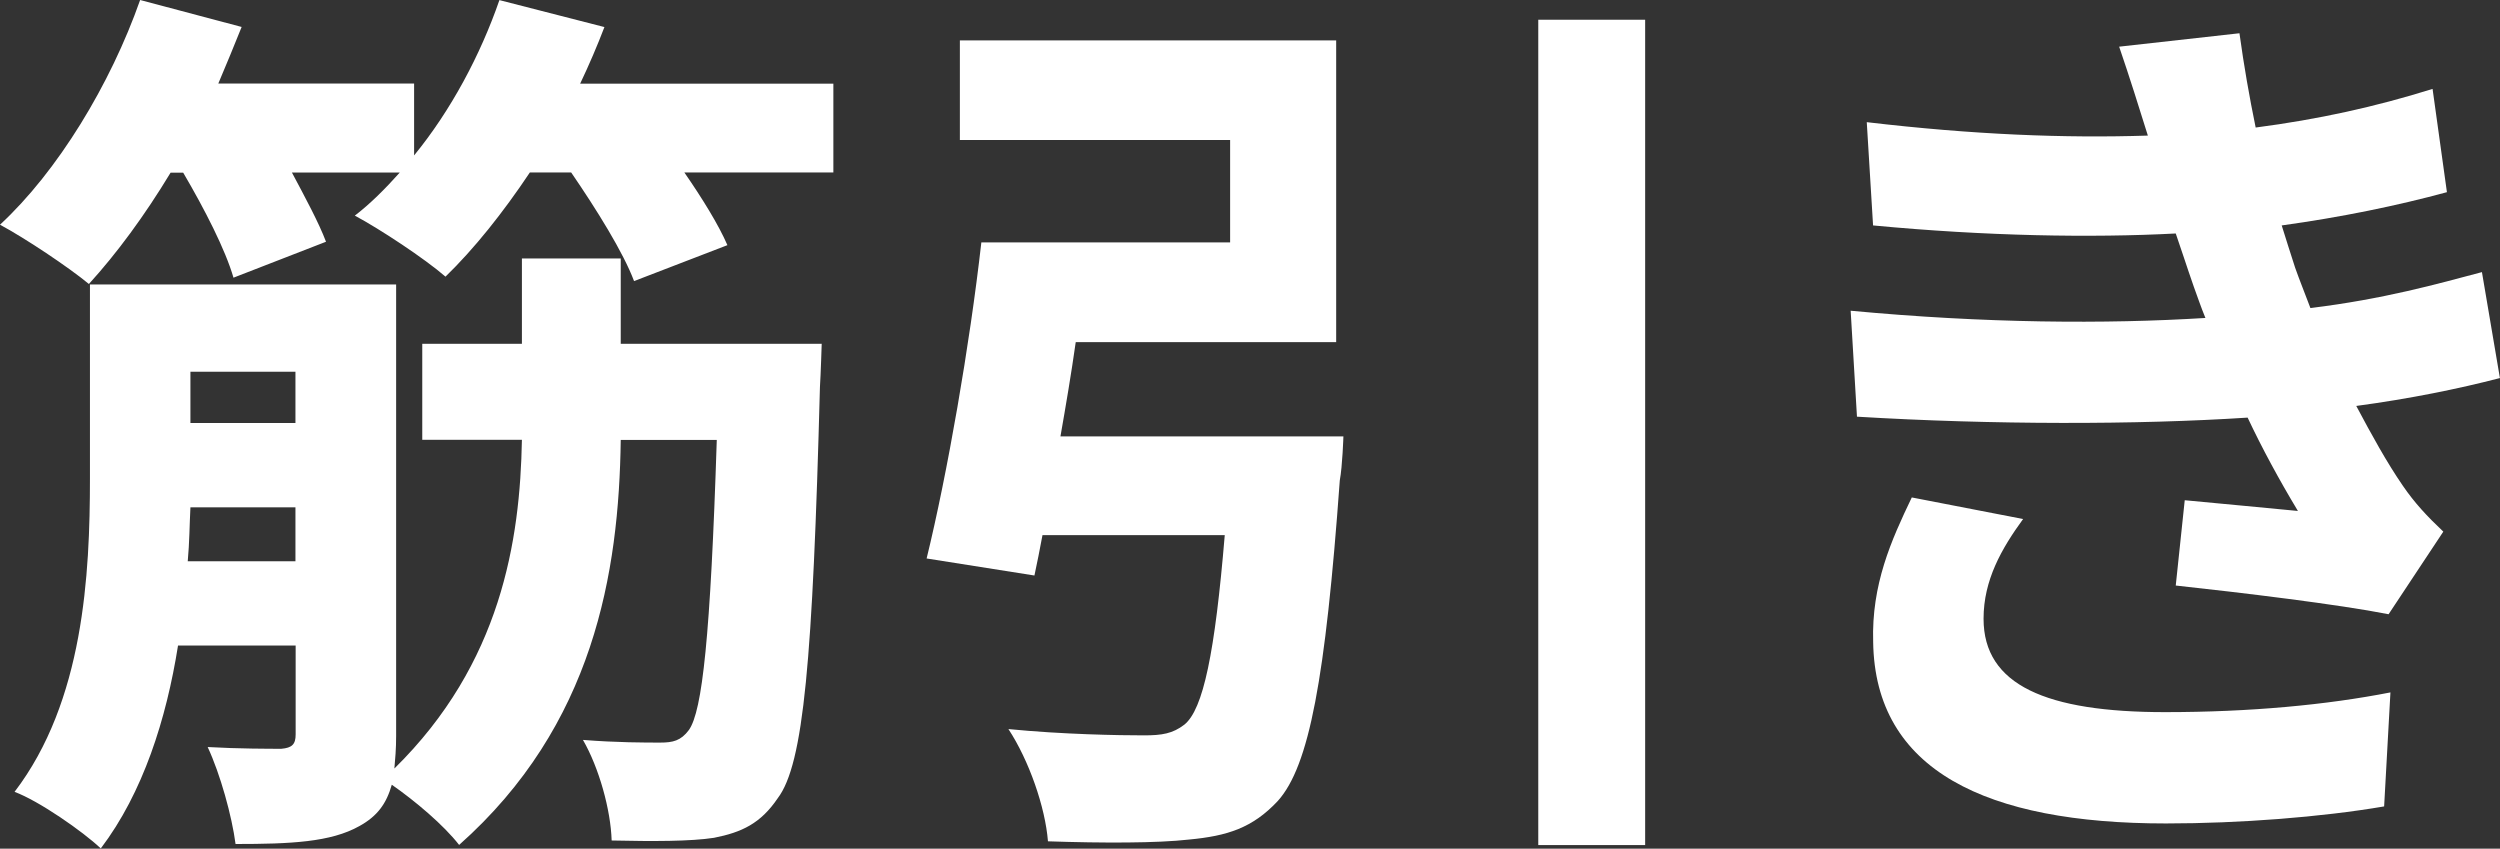 <?xml version="1.0" encoding="UTF-8"?>
<svg id="Livello_2" data-name="Livello 2" xmlns="http://www.w3.org/2000/svg" viewBox="0 0 242.09 82.18">
  <rect x="0" y="0" width="242.09" height="82.18" fill="#333333" stroke="none"/>
  <defs>
    <style>
      .cls-1 {
        fill: #fff;
      }
    </style>
  </defs>
  <g id="Livello_1-2" data-name="Livello 1">
    <g>
      <path class="cls-1" d="M80.7,8.09v8.61h-14.43c1.74,2.52,3.3,5.04,4.17,7.04l-9.04,3.48c-1.04-2.78-3.65-6.96-6.09-10.52h-4c-2.61,3.91-5.39,7.39-8.17,10.09-2-1.74-6.35-4.61-8.78-5.91,1.48-1.13,2.96-2.61,4.35-4.17h-10.44c1.3,2.44,2.61,4.87,3.3,6.7l-8.96,3.48c-.78-2.7-2.78-6.61-4.87-10.17h-1.22c-2.52,4.17-5.22,7.83-7.91,10.78-2-1.65-6.17-4.43-8.61-5.74C5.57,16.61,10.7,8.17,13.57,0l9.83,2.61c-.7,1.74-1.48,3.65-2.26,5.48h18.96v6.96c3.56-4.35,6.43-9.74,8.26-15.04l10.17,2.61c-.7,1.83-1.48,3.65-2.35,5.48h24.52ZM79.57,33.3s-.09,2.96-.17,4.17c-.7,26.44-1.57,36.52-4.09,39.83-1.65,2.44-3.48,3.3-6.17,3.83-2.26.35-5.91.35-9.91.26-.09-2.96-1.22-7.04-2.78-9.74,3.22.26,6.09.26,7.48.26,1.22,0,2-.17,2.78-1.22,1.3-1.83,2.09-9.04,2.7-28.09h-9.3c-.17,12.87-2.61,27.65-15.65,39.22-1.48-1.91-4.26-4.26-6.52-5.83-.52,1.83-1.39,3.04-3.13,4-2.78,1.57-6.7,1.74-12,1.74-.35-2.7-1.48-6.78-2.7-9.39,2.96.17,6.09.17,7.13.17,1.04-.09,1.39-.43,1.39-1.39v-8.61h-11.39c-1.13,7.13-3.39,14.26-7.48,19.65-1.74-1.65-6-4.61-8.35-5.48,6.7-8.78,7.3-21.04,7.3-30.35v-18.78h29.65v43.74c0,1.22-.09,2.26-.17,3.13,10.35-10.17,12.17-22.09,12.35-31.83h-9.65v-9.3h9.65v-8.26h9.57v8.26h19.48ZM28.61,54.35v-5.22h-10.17c-.09,1.74-.09,3.39-.26,5.22h10.43ZM18.44,36v4.96h10.17v-4.96h-10.17Z"/>
      <path class="cls-1" d="M130.09,42.26s-.09,2.87-.35,4.26c-1.39,19.22-2.96,27.65-6,31.04-2.44,2.61-4.87,3.39-8.61,3.74-3.04.35-8.35.35-13.65.17-.26-3.3-1.83-7.83-3.83-10.87,5.22.52,10.78.61,13.13.61,1.74,0,2.78-.17,3.91-1.04,1.83-1.48,2.96-6.96,3.91-18.35h-17.65c-.26,1.39-.52,2.7-.78,3.91l-10.44-1.65c2-8.17,4.17-20.61,5.3-30.61h24.09v-9.91h-26.17V3.91h36.44v29.22h-25.22c-.43,3.04-.96,6.17-1.48,9.13h27.39ZM159.31,1.91v79.92h-10.35V1.91h10.35Z"/>
      <path class="cls-1" d="M213.56,30.78c-.43-1.04-.78-2.09-1.13-3.04-.7-2-1.22-3.65-1.74-5.13-8.17.43-18.35.26-29.31-.78l-.61-10c10.35,1.22,19.22,1.56,27.22,1.3-.87-2.78-1.74-5.57-2.78-8.61l11.65-1.3c.43,3.13.96,6.17,1.57,9.13,6-.78,11.57-2,17.13-3.74l1.39,10c-4.78,1.3-10.26,2.43-16,3.22.44,1.39.87,2.78,1.3,4.09.43,1.22.96,2.52,1.48,3.91,7.13-.87,12.35-2.35,16.61-3.48l1.74,10.26c-4,1.04-8.7,2-13.91,2.7,1.48,2.78,2.96,5.48,4.52,7.74,1.13,1.65,2.35,2.96,3.91,4.43l-5.3,8c-4.87-.96-14.26-2.09-20.61-2.78l.87-8.26c3.65.35,8.35.78,10.96,1.04-1.83-3.04-3.48-6.09-4.87-9.04-10.7.7-24.7.7-37.83-.09l-.61-10.26c12.96,1.22,24.7,1.3,34.35.7ZM192.08,59.92c0,6.43,6.09,9.04,17.57,9.04,8.26,0,15.65-.7,21.83-1.91l-.61,11.04c-6.09,1.04-14,1.65-21.13,1.65-17.39,0-28.17-5.13-28.35-17.57-.17-5.57,1.74-9.83,3.74-14l10.78,2.09c-2.09,2.87-3.83,5.91-3.83,9.65Z"/>
    </g>
  </g>
</svg>
